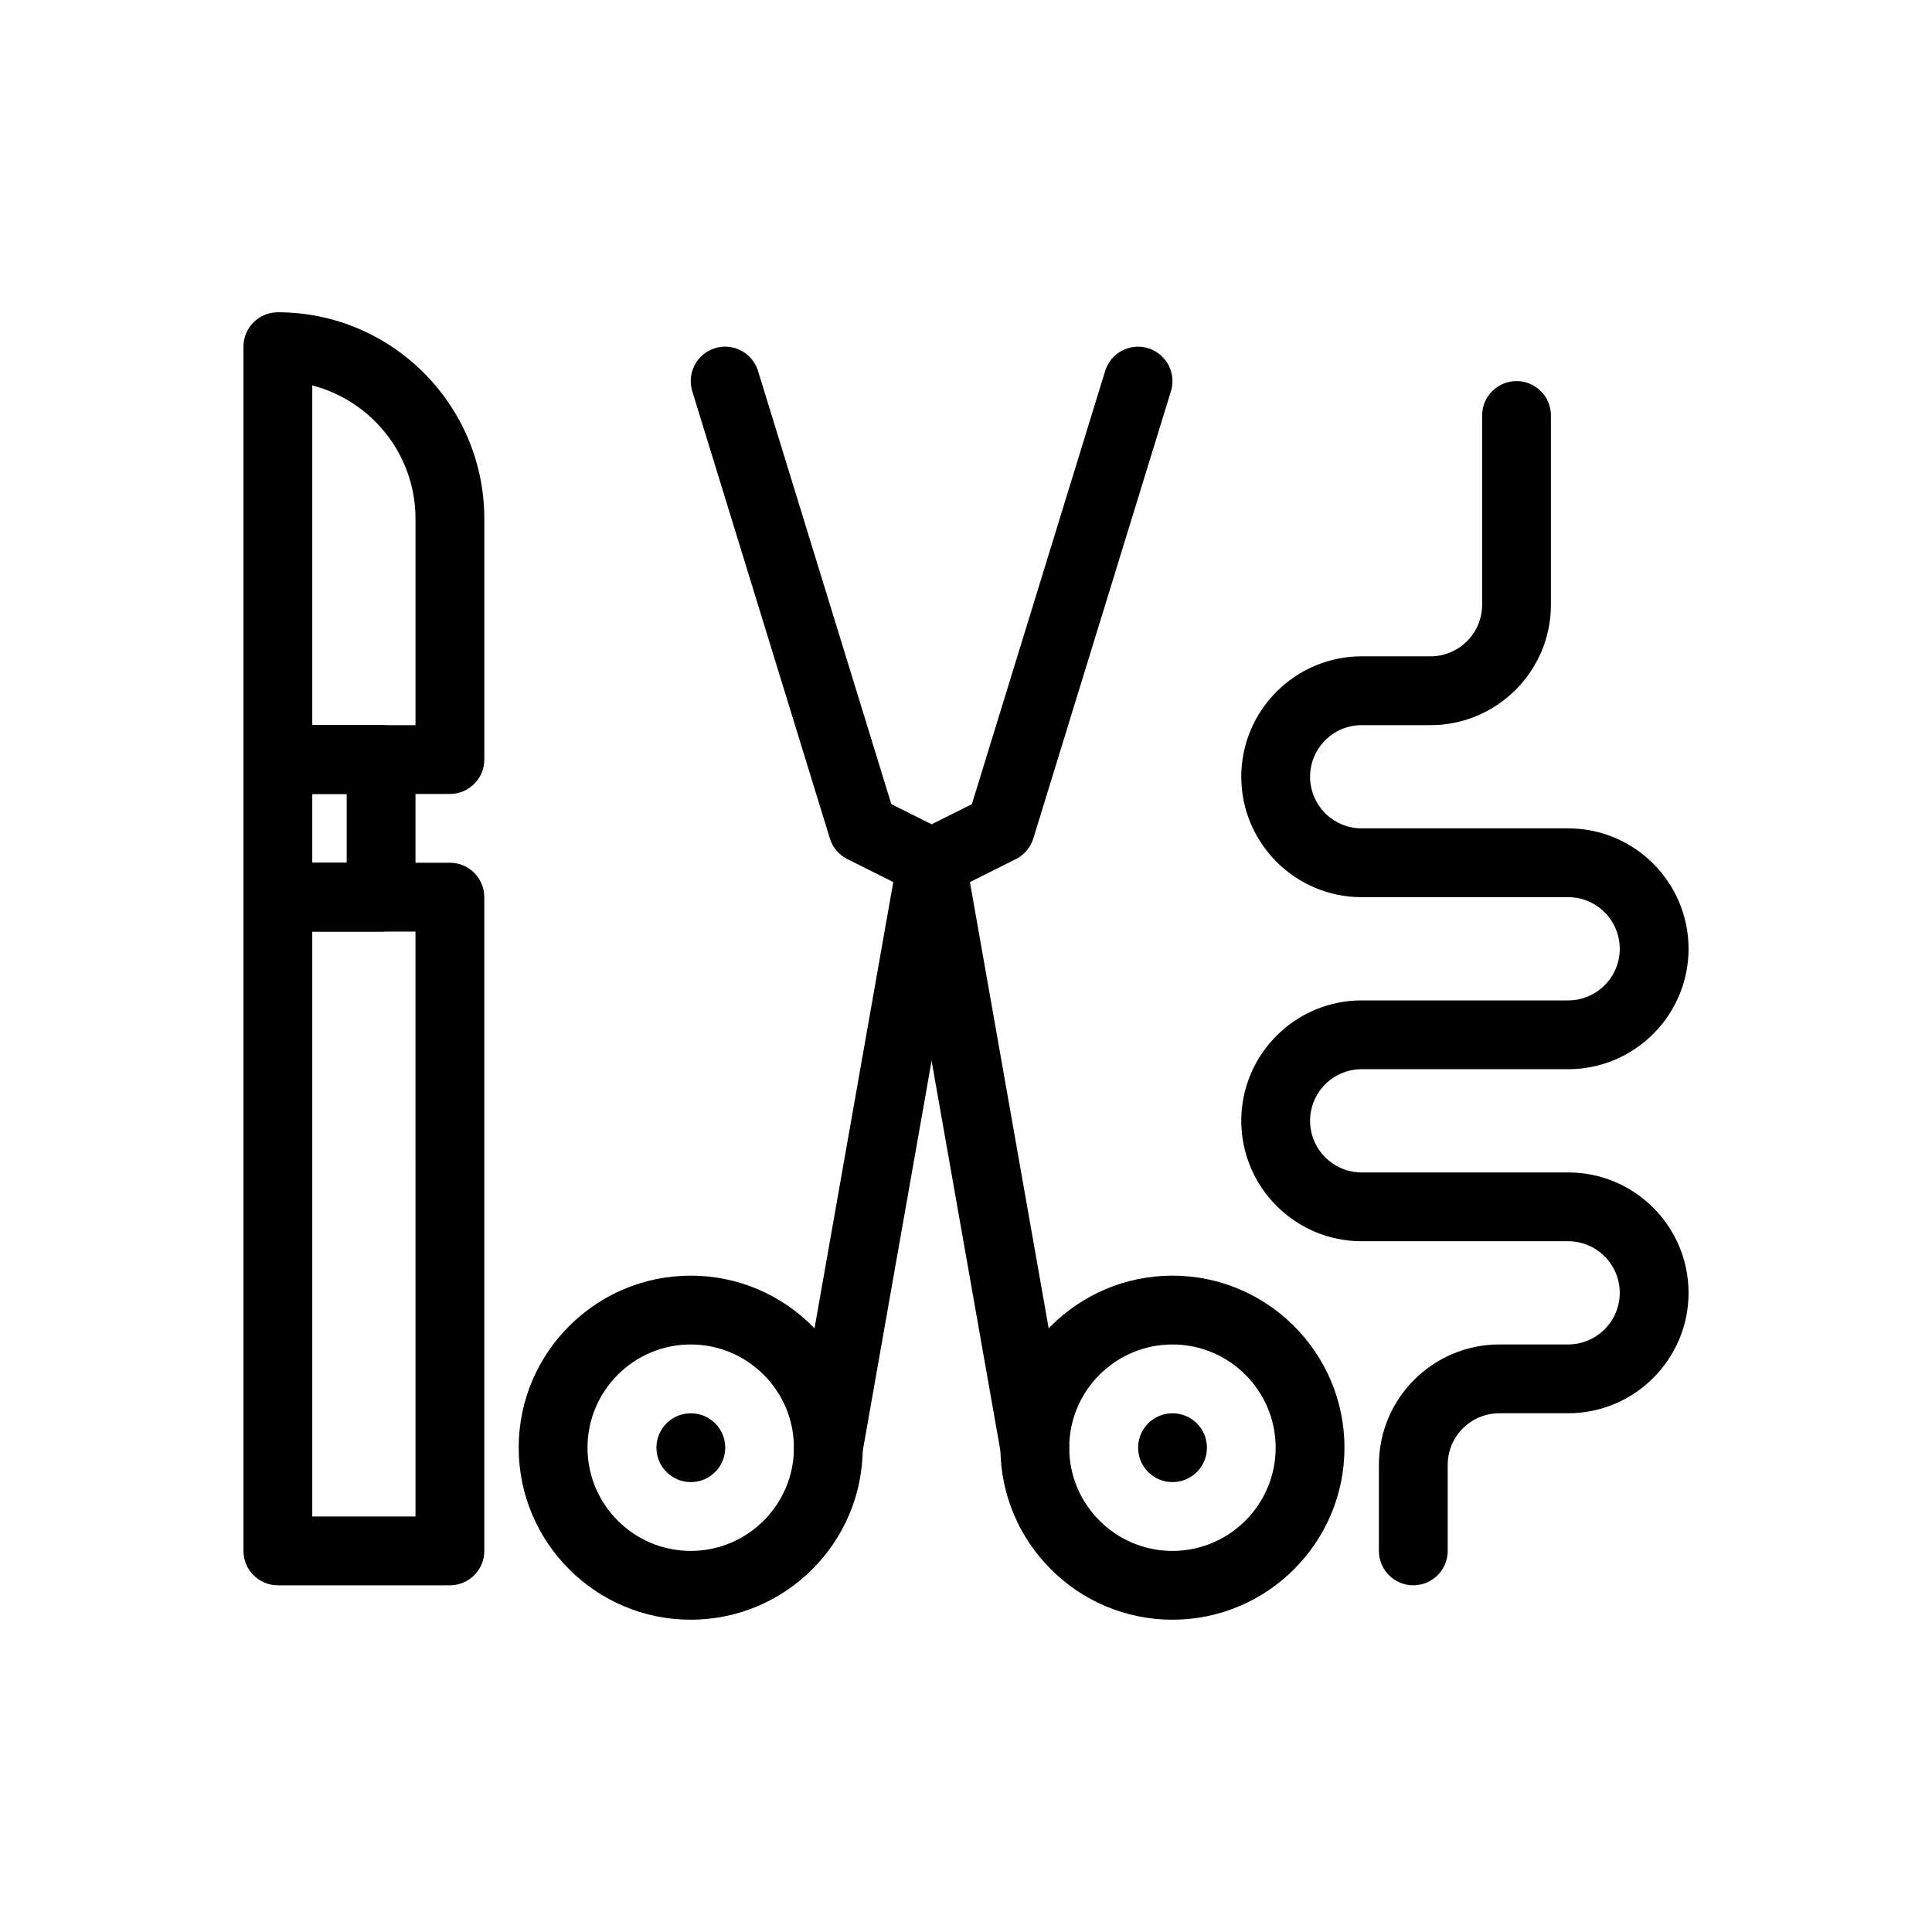 <?xml version="1.0" encoding="UTF-8"?>
<!-- Uploaded to: SVG Repo, www.svgrepo.com, Generator: SVG Repo Mixer Tools -->
<svg fill="#000000" width="800px" height="800px" version="1.1" viewBox="144 144 512 512" xmlns="http://www.w3.org/2000/svg">
 <g>
  <path d="m327.05 573.24c-25.141 0-45.59-20.453-45.59-45.59 0-25.141 20.453-45.59 45.59-45.59 25.141 0 45.59 20.453 45.59 45.59 0 25.141-20.453 45.59-45.59 45.59zm0-72.941c-15.082 0-27.355 12.273-27.355 27.355s12.273 27.355 27.355 27.355c15.082 0 27.355-12.273 27.355-27.355-0.004-15.086-12.273-27.355-27.355-27.355z"/>
  <path d="m327.08 536.77c-5.035 0-9.121-4.082-9.121-9.117s4.078-9.117 9.113-9.117h0.008c5.035 0 9.117 4.082 9.117 9.117 0.004 5.035-4.078 9.117-9.117 9.117z"/>
  <path d="m454.73 536.77c-5.039 0-9.121-4.082-9.121-9.117s4.078-9.117 9.113-9.117h0.012c5.035 0 9.117 4.082 9.117 9.117s-4.086 9.117-9.121 9.117z"/>
  <path d="m363.54 536.77c-0.527 0-1.059-0.047-1.594-0.141-4.961-0.875-8.27-5.606-7.394-10.562l27.355-155.01c0.5-2.844 2.32-5.281 4.902-6.57l14.746-7.375 35.324-114.8c1.48-4.812 6.582-7.516 11.395-6.031 4.816 1.48 7.516 6.582 6.035 11.398l-36.473 118.53c-0.734 2.383-2.41 4.359-4.637 5.473l-14.133 7.066-26.559 150.49c-0.777 4.422-4.625 7.535-8.969 7.535z"/>
  <path d="m454.71 573.24c-25.141 0-45.59-20.453-45.59-45.59 0-25.141 20.453-45.59 45.59-45.59 25.141 0 45.59 20.453 45.59 45.59 0.004 25.141-20.449 45.59-45.59 45.59zm0-72.941c-15.082 0-27.355 12.273-27.355 27.355s12.273 27.355 27.355 27.355 27.355-12.273 27.355-27.355c0-15.086-12.273-27.355-27.355-27.355z"/>
  <path d="m418.22 536.77c-4.34 0-8.188-3.113-8.969-7.535l-26.555-150.49-14.133-7.066c-2.231-1.113-3.906-3.094-4.637-5.473l-36.473-118.54c-1.48-4.812 1.219-9.914 6.031-11.398 4.812-1.484 9.914 1.219 11.398 6.031l35.324 114.8 14.746 7.375c2.582 1.289 4.402 3.727 4.902 6.57l27.355 155.01c0.875 4.961-2.434 9.691-7.394 10.562-0.535 0.102-1.07 0.148-1.598 0.148z"/>
  <path d="m263.23 564.12h-45.59c-5.035 0-9.117-4.082-9.117-9.117l-0.004-173.25c0-5.035 4.082-9.117 9.117-9.117h45.59c5.035 0 9.117 4.082 9.117 9.117v173.25c0.004 5.035-4.078 9.117-9.113 9.117zm-36.473-18.234h27.355l-0.004-155.01h-27.352z"/>
  <path d="m244.99 390.88h-27.352c-5.035 0-9.117-4.082-9.117-9.117v-36.473c0-5.035 4.082-9.117 9.117-9.117h27.355c5.035 0 9.117 4.082 9.117 9.117v36.473c-0.004 5.035-4.082 9.117-9.121 9.117zm-18.234-18.234h9.117v-18.238h-9.117z"/>
  <path d="m263.23 354.41h-45.59c-5.035 0-9.117-4.082-9.117-9.117l-0.004-109.42c0-5.035 4.082-9.117 9.117-9.117 30.168 0 54.711 24.543 54.711 54.711v63.828c0 5.031-4.082 9.113-9.117 9.113zm-36.473-18.234h27.355v-54.711c0-16.965-11.641-31.262-27.355-35.32z"/>
  <path d="m518.54 564.12c-5.035 0-9.117-4.082-9.117-9.117v-22.797c0-17.598 14.316-31.914 31.914-31.914h18.238c7.543 0 13.676-6.137 13.676-13.676 0-7.543-6.133-13.676-13.676-13.676h-54.711c-17.598 0-31.914-14.316-31.914-31.914s14.316-31.914 31.914-31.914h54.711c7.543 0 13.676-6.137 13.676-13.676 0-7.543-6.133-13.676-13.676-13.676h-54.711c-17.598 0-31.914-14.316-31.914-31.914 0-17.598 14.316-31.914 31.914-31.914h18.238c7.543 0 13.676-6.137 13.676-13.676v-50.148c0-5.035 4.082-9.117 9.117-9.117s9.117 4.082 9.117 9.117v50.148c0 17.598-14.316 31.914-31.914 31.914h-18.238c-7.543 0-13.676 6.137-13.676 13.676 0 7.543 6.137 13.676 13.676 13.676h54.711c17.598 0 31.914 14.316 31.914 31.914s-14.316 31.914-31.914 31.914h-54.711c-7.543 0-13.676 6.137-13.676 13.676 0 7.543 6.137 13.676 13.676 13.676h54.711c17.598 0 31.914 14.316 31.914 31.914s-14.316 31.914-31.914 31.914h-18.238c-7.543 0-13.676 6.137-13.676 13.676v22.797c0 5.035-4.082 9.117-9.117 9.117z"/>
 </g>
</svg>